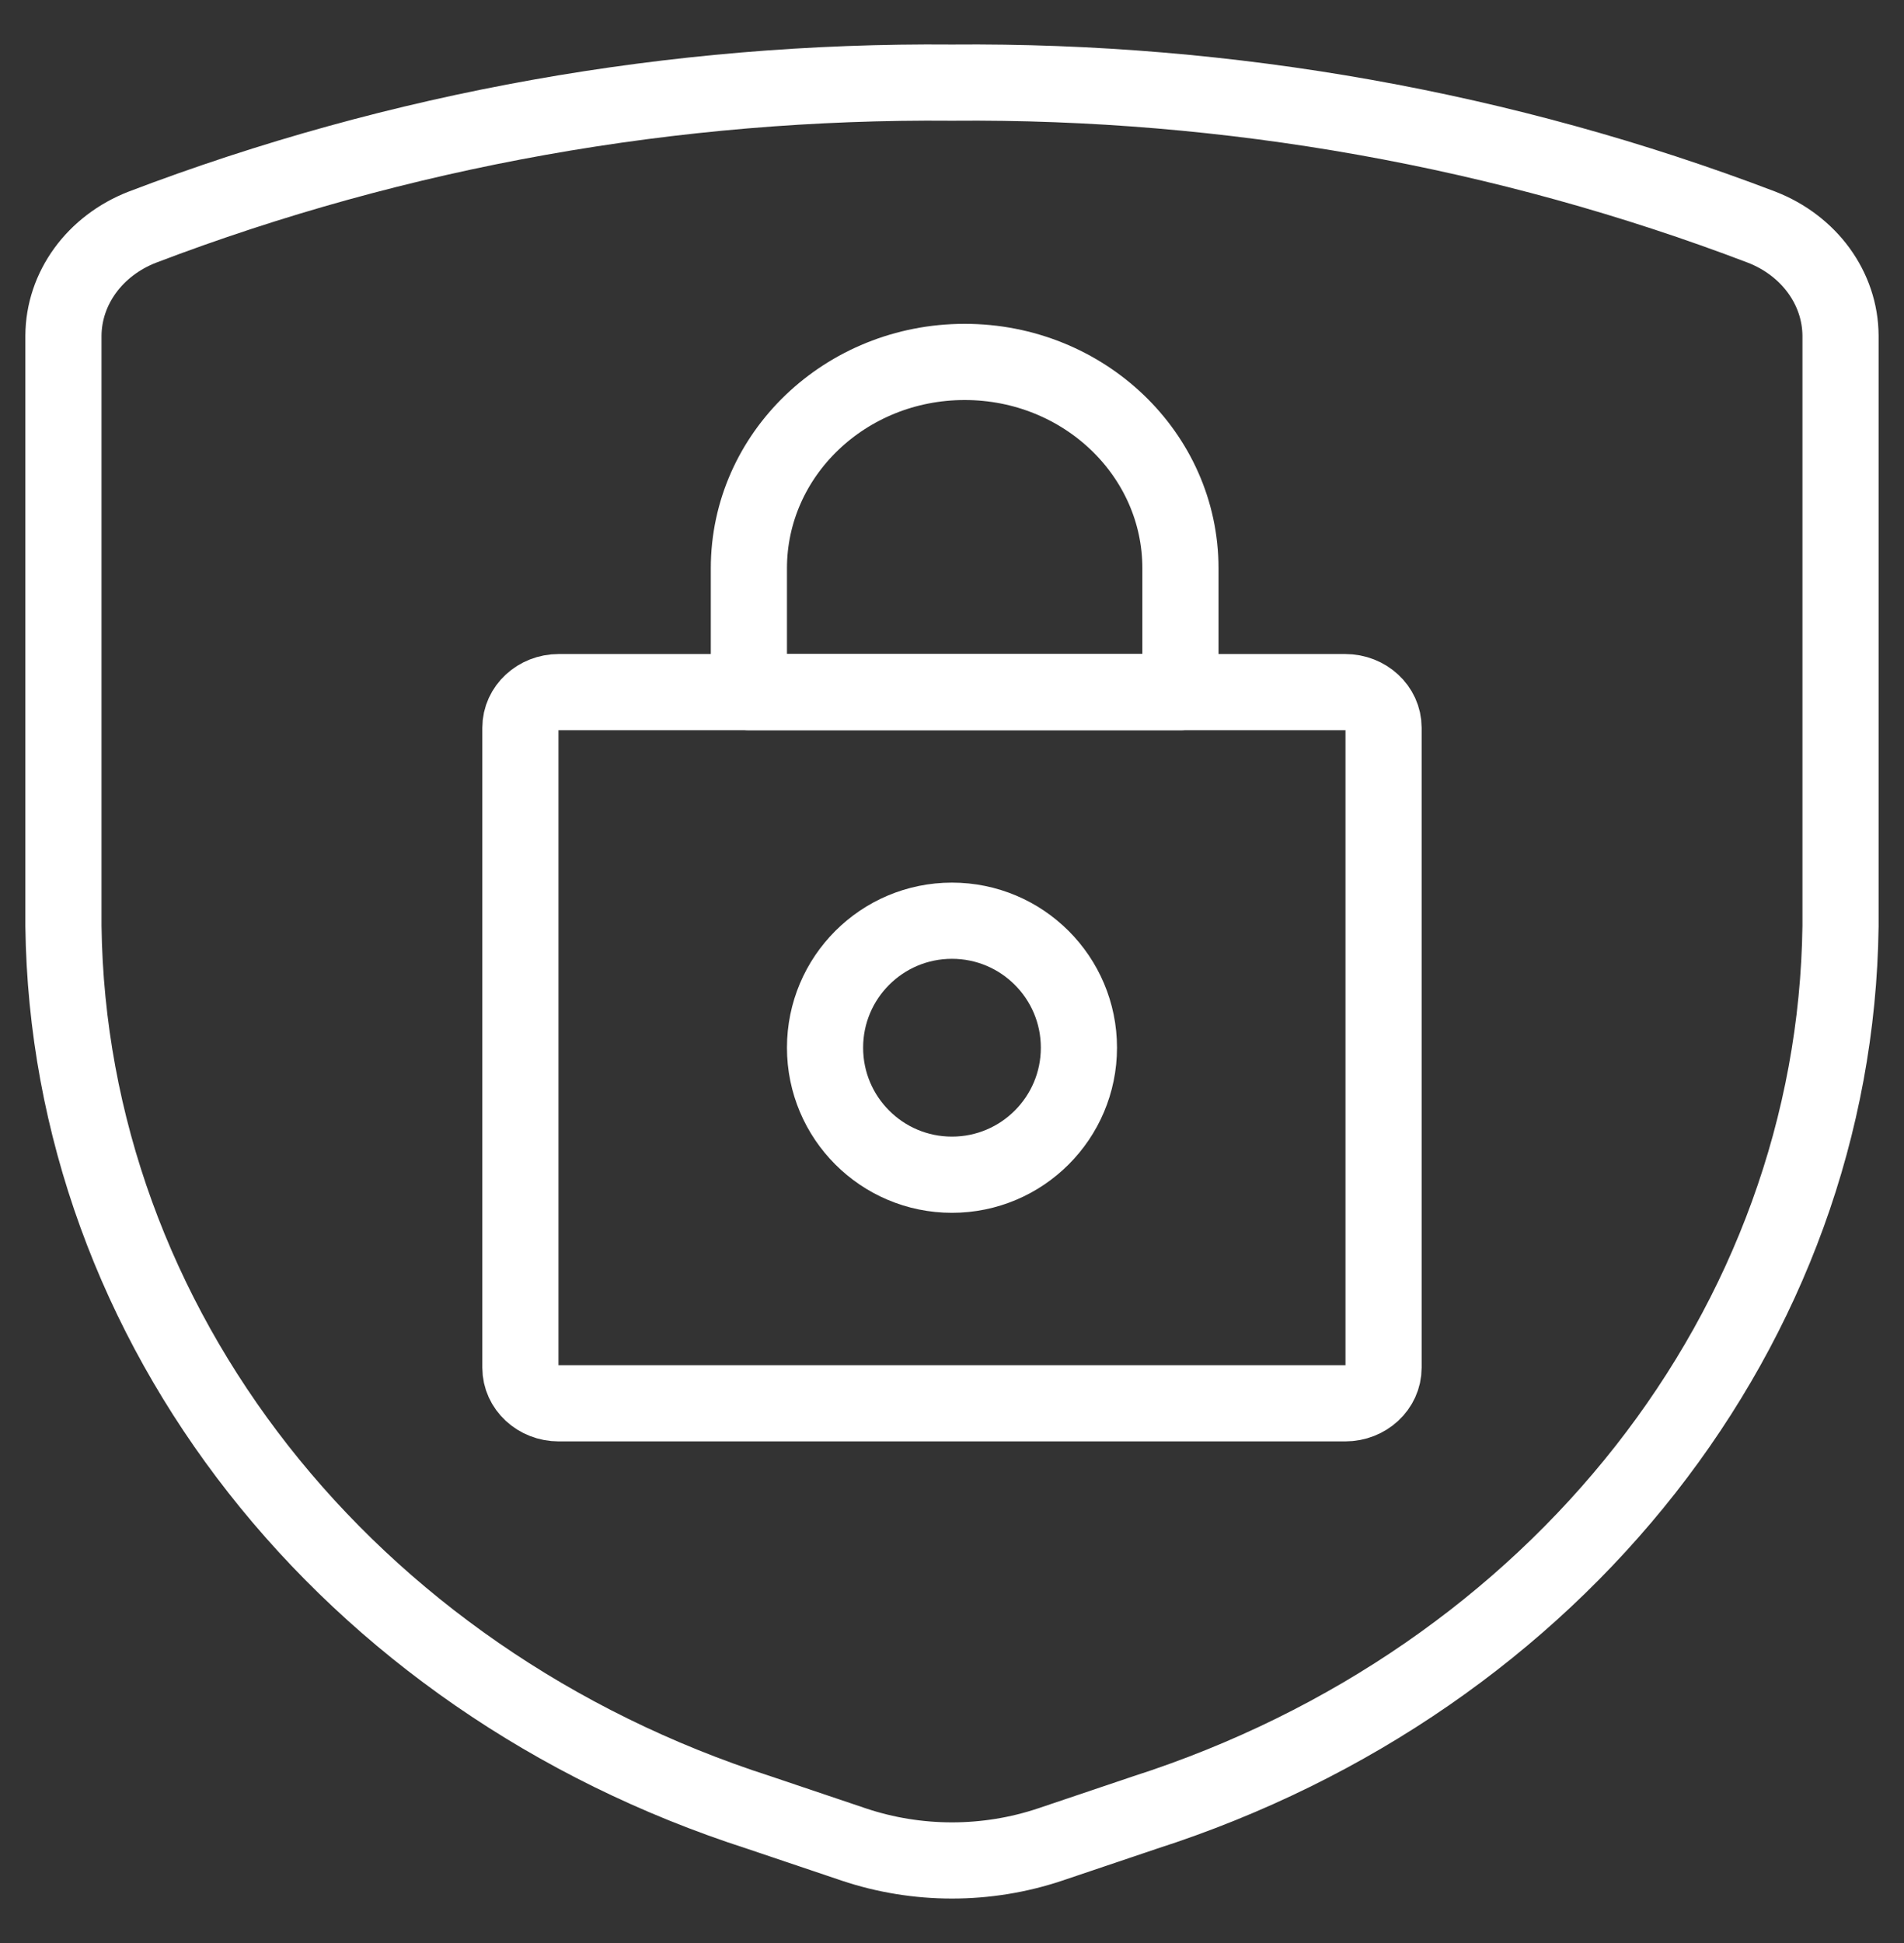 <svg xmlns="http://www.w3.org/2000/svg" width="50" height="51" viewBox="0 0 50 51" fill="none"><rect x="0" y="0" width="50" height="51" fill="#333333" stroke="none"/><path fill-rule="evenodd" clip-rule="evenodd" d="M1.666 8.814V24.308C1.8 34.796 9.096 44.09 19.93 47.575L22.422 48.415C24.086 48.973 25.913 48.973 27.577 48.415L30.068 47.575C40.903 44.09 48.199 34.796 48.333 24.308V8.814C48.328 7.569 47.512 6.447 46.257 5.961C39.526 3.396 32.293 2.106 24.999 2.169C17.705 2.106 10.473 3.396 3.742 5.961C2.487 6.447 1.671 7.569 1.666 8.814Z" stroke="white" stroke-width="2" stroke-linecap="round" stroke-linejoin="round"></path><path fill-rule="evenodd" clip-rule="evenodd" d="M13.666 19.101C13.666 18.585 14.117 18.167 14.673 18.167H35.325C35.882 18.167 36.333 18.585 36.333 19.101V35.9C36.333 36.416 35.882 36.834 35.325 36.834H14.673C14.117 36.834 13.666 36.416 13.666 35.9V19.101Z" stroke="white" stroke-width="2" stroke-linecap="round" stroke-linejoin="round"></path><path fill-rule="evenodd" clip-rule="evenodd" d="M24.999 30.834C26.84 30.834 28.333 29.341 28.333 27.5C28.333 25.659 26.84 24.167 24.999 24.167C23.158 24.167 21.666 25.659 21.666 27.5C21.666 29.341 23.158 30.834 24.999 30.834Z" stroke="white" stroke-width="2" stroke-linecap="round" stroke-linejoin="round"></path><path fill-rule="evenodd" clip-rule="evenodd" d="M30.999 14.917C30.999 11.925 28.462 9.5 25.333 9.5C22.203 9.5 19.666 11.925 19.666 14.917V18.167H30.999V14.917Z" stroke="white" stroke-width="2" stroke-linecap="round" stroke-linejoin="round"></path></svg>